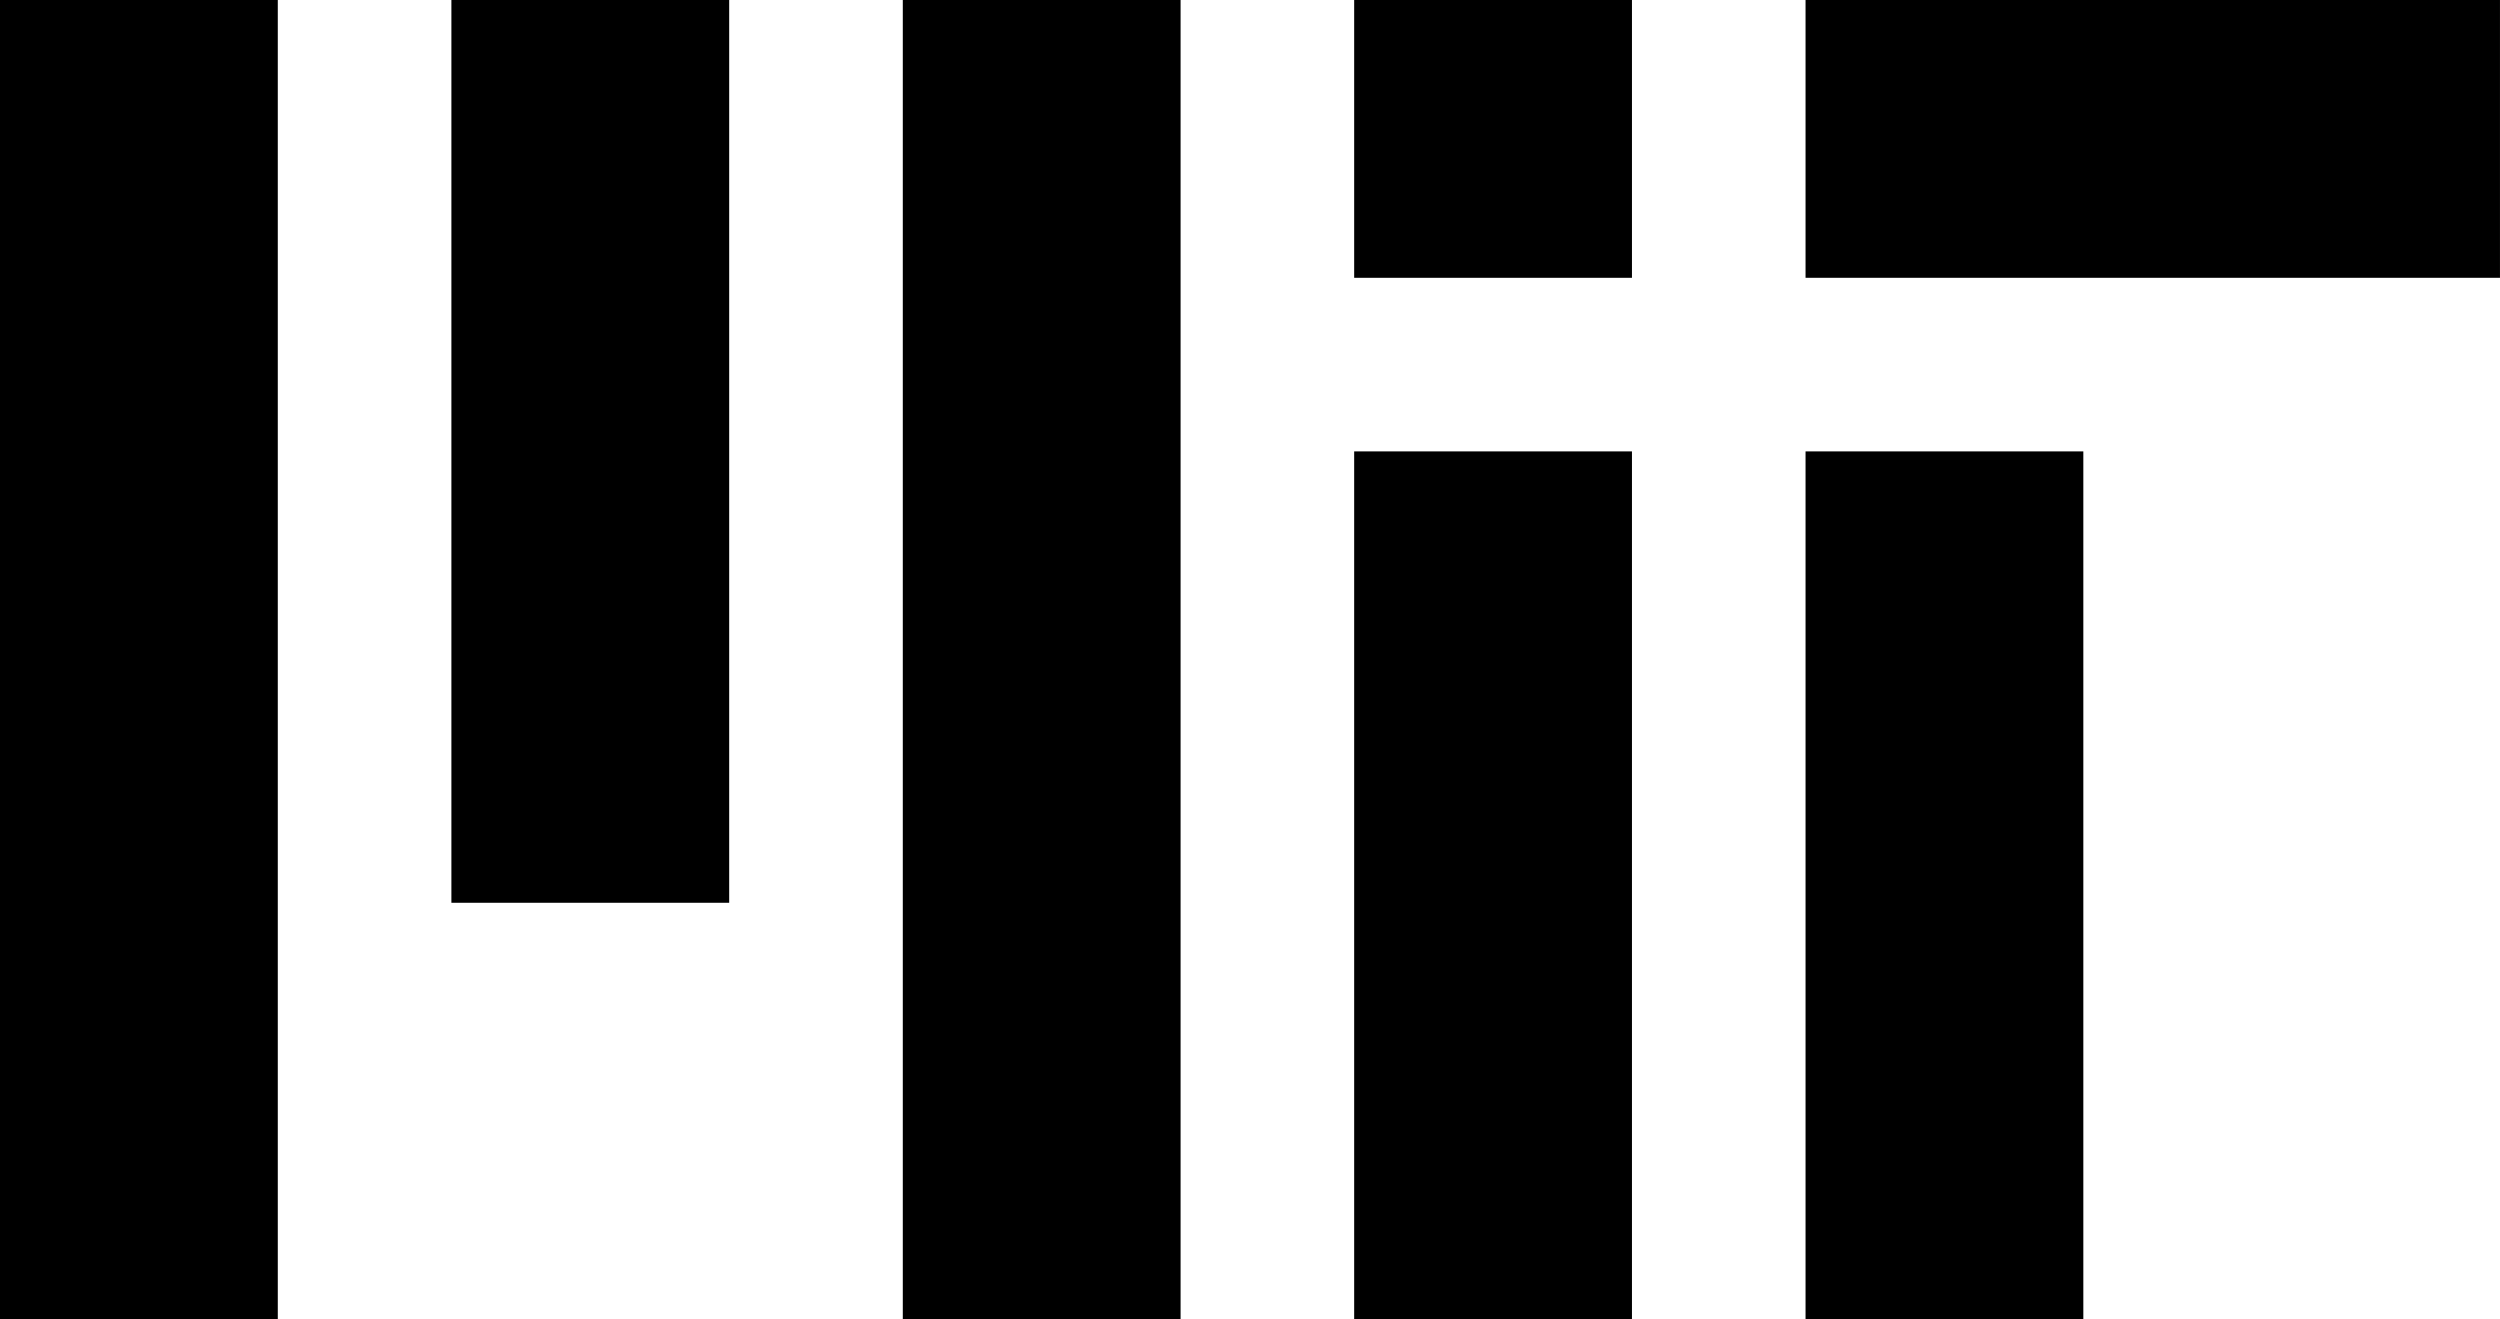 <?xml version="1.0" encoding="UTF-8"?> <svg xmlns="http://www.w3.org/2000/svg" width="116.682" height="61.582" viewBox="0 0 116.682 61.582"><g transform="translate(-462.589 -60.334)"><g transform="translate(462.589 60.334)"><path d="M492.01,73.3V60.334h32.411V73.3Z" transform="translate(-407.74 -60.334)"></path><path d="M469.944,102.469V60.334h12.965v42.135Z" transform="translate(-448.876 -60.334)"></path><path d="M477.3,121.916V60.334h12.965v61.582Z" transform="translate(-435.164 -60.334)"></path><path d="M462.589,121.916V60.334h12.965v61.582Z" transform="translate(-462.589 -60.334)"></path><path d="M492.01,108.2V67.69h12.965V108.2Z" transform="translate(-407.74 -46.622)"></path><path d="M484.655,73.3V60.334h12.965V73.3Z" transform="translate(-421.452 -60.334)"></path><path d="M484.655,108.2V67.69h12.965V108.2Z" transform="translate(-421.452 -46.622)"></path></g></g></svg> 